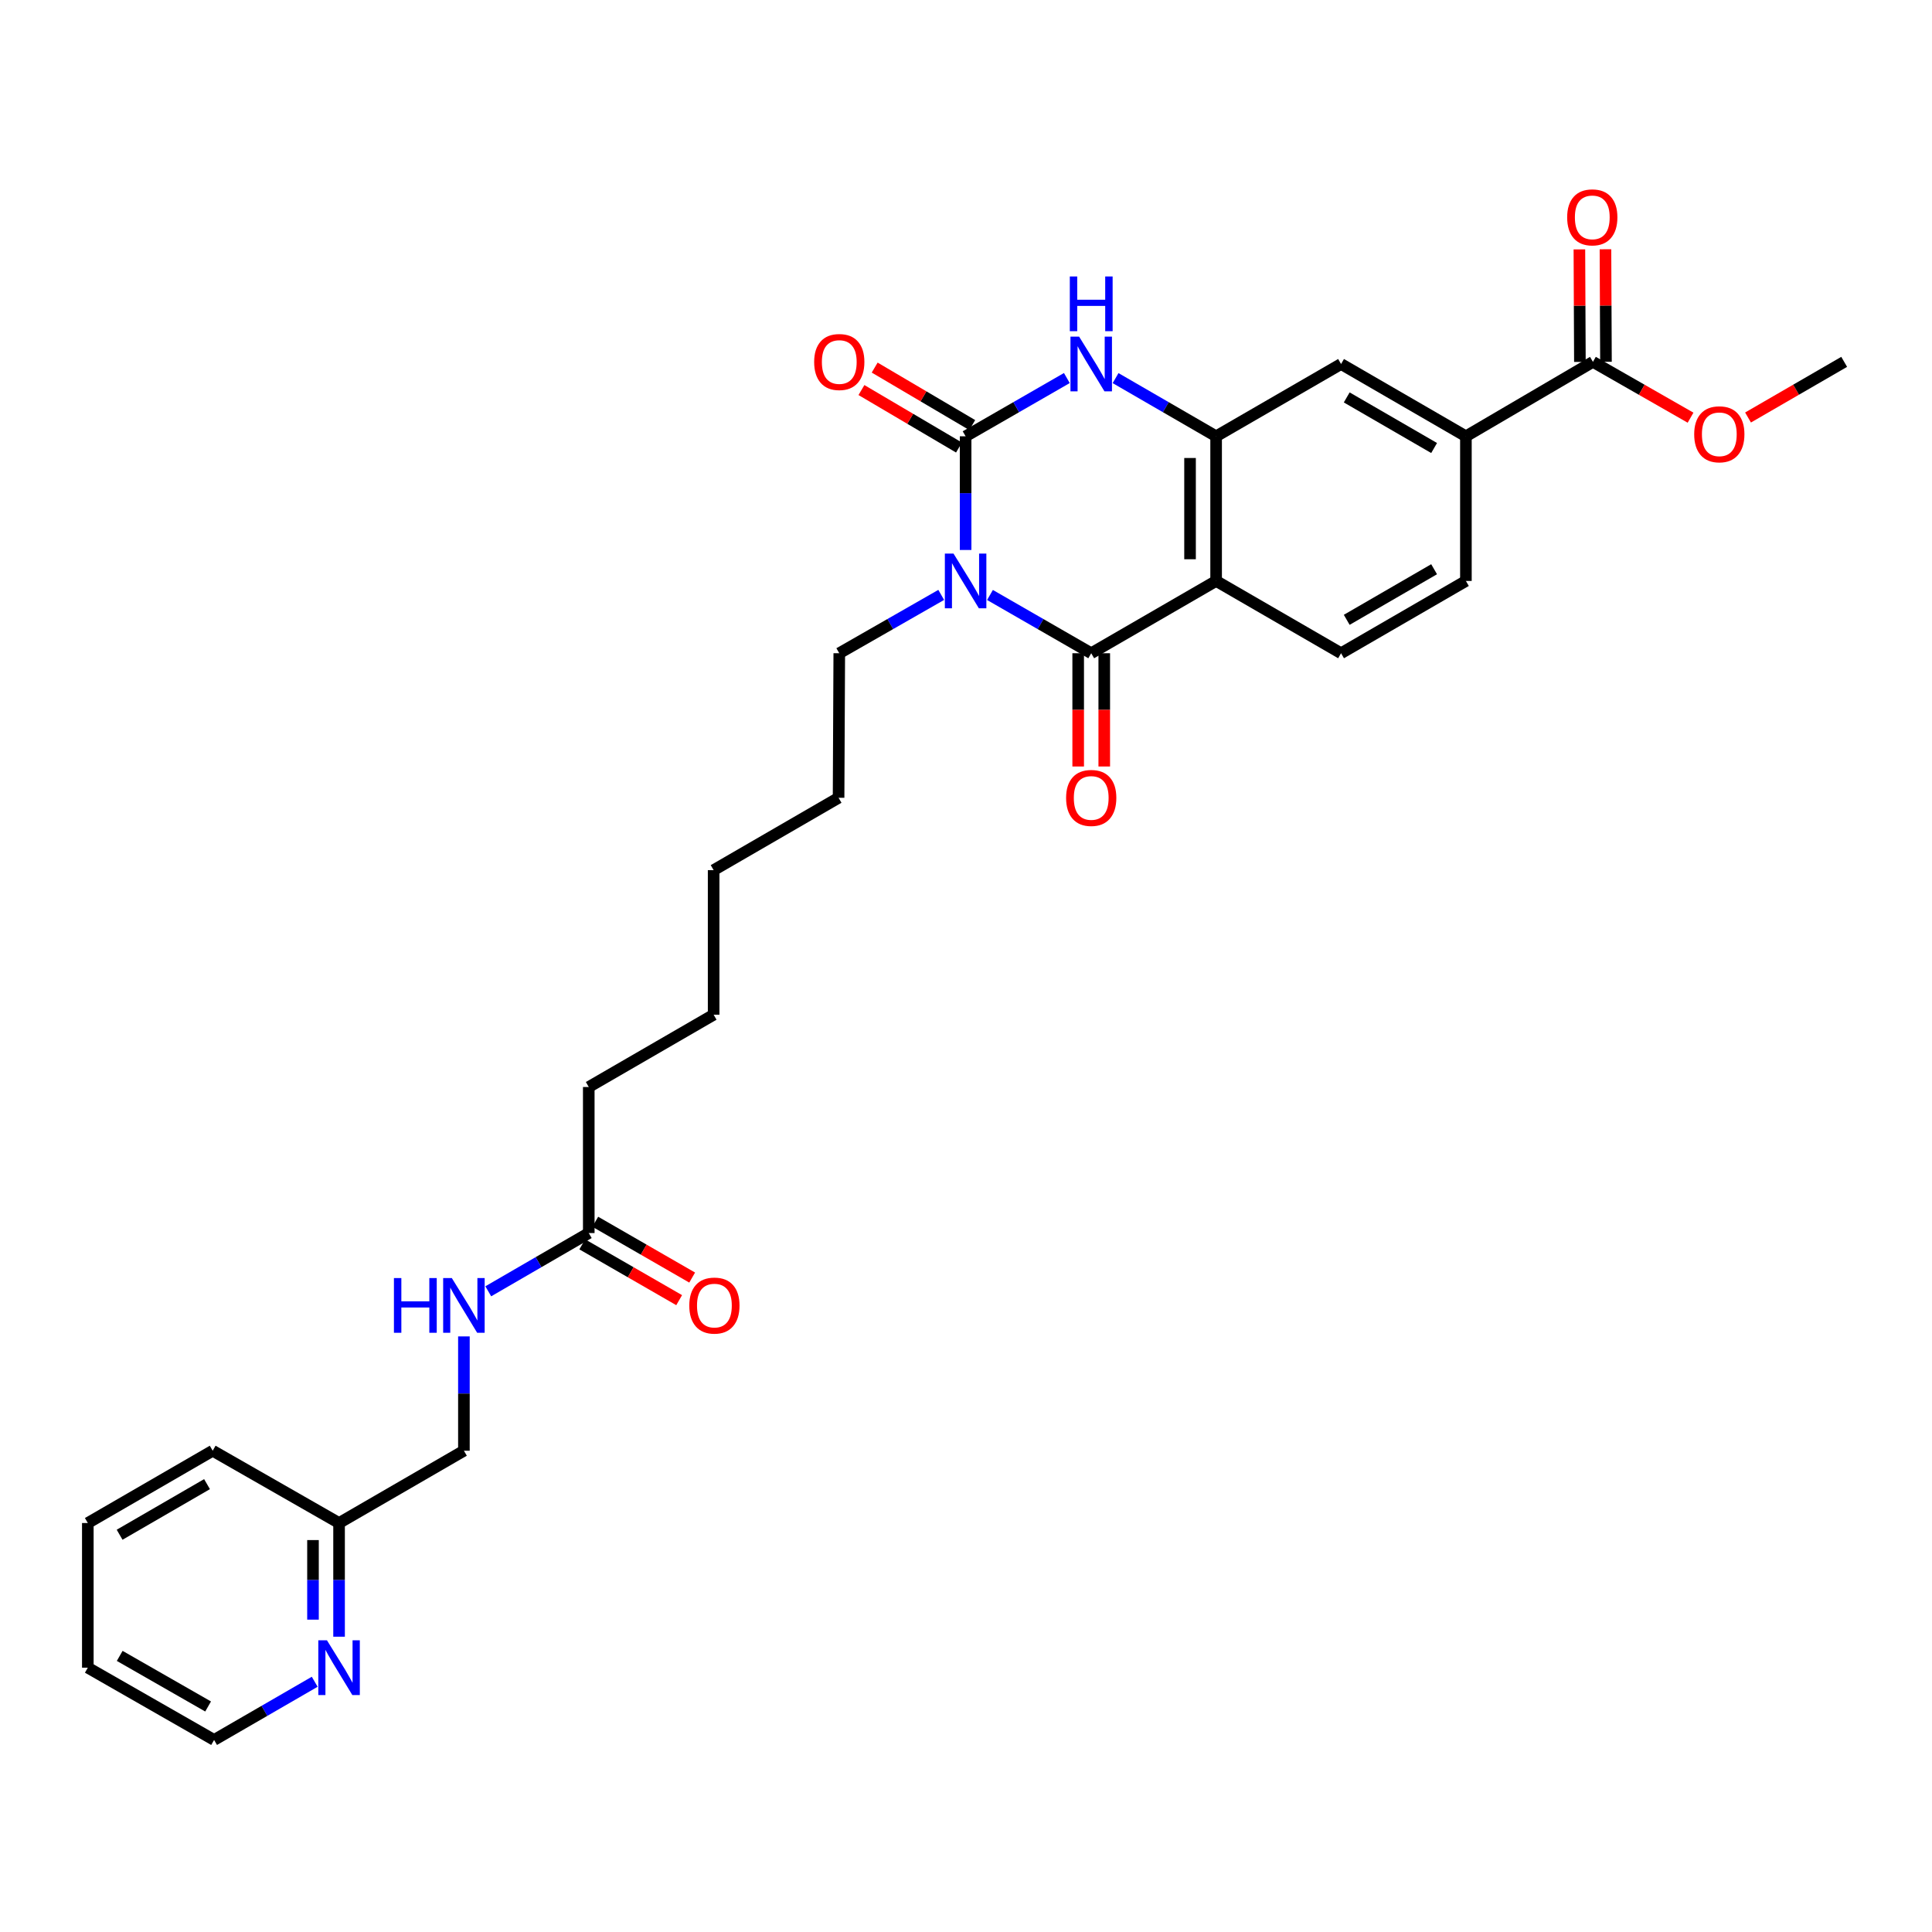 <?xml version='1.0' encoding='iso-8859-1'?>
<svg version='1.1' baseProfile='full'
              xmlns='http://www.w3.org/2000/svg'
                      xmlns:rdkit='http://www.rdkit.org/xml'
                      xmlns:xlink='http://www.w3.org/1999/xlink'
                  xml:space='preserve'
width='1000px' height='1000px' viewBox='0 0 1000 1000'>
<!-- END OF HEADER -->
<rect style='opacity:1.0;fill:#FFFFFF;stroke:none' width='1000' height='1000' x='0' y='0'> </rect>
<path class='bond-0' d='M 499.798,284.665 L 499.798,255.248' style='fill:none;fill-rule:evenodd;stroke:#0000FF;stroke-width:6px;stroke-linecap:butt;stroke-linejoin:miter;stroke-opacity:1' />
<path class='bond-0' d='M 499.798,255.248 L 499.798,225.83' style='fill:none;fill-rule:evenodd;stroke:#000000;stroke-width:6px;stroke-linecap:butt;stroke-linejoin:miter;stroke-opacity:1' />
<path class='bond-1' d='M 512.413,307.958 L 538.613,323.036' style='fill:none;fill-rule:evenodd;stroke:#0000FF;stroke-width:6px;stroke-linecap:butt;stroke-linejoin:miter;stroke-opacity:1' />
<path class='bond-1' d='M 538.613,323.036 L 564.813,338.115' style='fill:none;fill-rule:evenodd;stroke:#000000;stroke-width:6px;stroke-linecap:butt;stroke-linejoin:miter;stroke-opacity:1' />
<path class='bond-17' d='M 487.174,307.921 L 460.791,323.018' style='fill:none;fill-rule:evenodd;stroke:#0000FF;stroke-width:6px;stroke-linecap:butt;stroke-linejoin:miter;stroke-opacity:1' />
<path class='bond-17' d='M 460.791,323.018 L 434.407,338.115' style='fill:none;fill-rule:evenodd;stroke:#000000;stroke-width:6px;stroke-linecap:butt;stroke-linejoin:miter;stroke-opacity:1' />
<path class='bond-3' d='M 499.798,225.83 L 525.998,210.751' style='fill:none;fill-rule:evenodd;stroke:#000000;stroke-width:6px;stroke-linecap:butt;stroke-linejoin:miter;stroke-opacity:1' />
<path class='bond-3' d='M 525.998,210.751 L 552.198,195.673' style='fill:none;fill-rule:evenodd;stroke:#0000FF;stroke-width:6px;stroke-linecap:butt;stroke-linejoin:miter;stroke-opacity:1' />
<path class='bond-9' d='M 503.223,220.017 L 477.977,205.139' style='fill:none;fill-rule:evenodd;stroke:#000000;stroke-width:6px;stroke-linecap:butt;stroke-linejoin:miter;stroke-opacity:1' />
<path class='bond-9' d='M 477.977,205.139 L 452.731,190.261' style='fill:none;fill-rule:evenodd;stroke:#FF0000;stroke-width:6px;stroke-linecap:butt;stroke-linejoin:miter;stroke-opacity:1' />
<path class='bond-9' d='M 496.372,231.643 L 471.125,216.765' style='fill:none;fill-rule:evenodd;stroke:#000000;stroke-width:6px;stroke-linecap:butt;stroke-linejoin:miter;stroke-opacity:1' />
<path class='bond-9' d='M 471.125,216.765 L 445.879,201.887' style='fill:none;fill-rule:evenodd;stroke:#FF0000;stroke-width:6px;stroke-linecap:butt;stroke-linejoin:miter;stroke-opacity:1' />
<path class='bond-2' d='M 564.813,338.115 L 629.461,300.697' style='fill:none;fill-rule:evenodd;stroke:#000000;stroke-width:6px;stroke-linecap:butt;stroke-linejoin:miter;stroke-opacity:1' />
<path class='bond-10' d='M 558.066,338.115 L 558.066,367.427' style='fill:none;fill-rule:evenodd;stroke:#000000;stroke-width:6px;stroke-linecap:butt;stroke-linejoin:miter;stroke-opacity:1' />
<path class='bond-10' d='M 558.066,367.427 L 558.066,396.739' style='fill:none;fill-rule:evenodd;stroke:#FF0000;stroke-width:6px;stroke-linecap:butt;stroke-linejoin:miter;stroke-opacity:1' />
<path class='bond-10' d='M 571.56,338.115 L 571.56,367.427' style='fill:none;fill-rule:evenodd;stroke:#000000;stroke-width:6px;stroke-linecap:butt;stroke-linejoin:miter;stroke-opacity:1' />
<path class='bond-10' d='M 571.56,367.427 L 571.56,396.739' style='fill:none;fill-rule:evenodd;stroke:#FF0000;stroke-width:6px;stroke-linecap:butt;stroke-linejoin:miter;stroke-opacity:1' />
<path class='bond-4' d='M 629.461,300.697 L 629.461,225.83' style='fill:none;fill-rule:evenodd;stroke:#000000;stroke-width:6px;stroke-linecap:butt;stroke-linejoin:miter;stroke-opacity:1' />
<path class='bond-4' d='M 615.966,289.467 L 615.966,237.06' style='fill:none;fill-rule:evenodd;stroke:#000000;stroke-width:6px;stroke-linecap:butt;stroke-linejoin:miter;stroke-opacity:1' />
<path class='bond-7' d='M 629.461,300.697 L 694.132,338.115' style='fill:none;fill-rule:evenodd;stroke:#000000;stroke-width:6px;stroke-linecap:butt;stroke-linejoin:miter;stroke-opacity:1' />
<path class='bond-30' d='M 577.42,195.709 L 603.441,210.77' style='fill:none;fill-rule:evenodd;stroke:#0000FF;stroke-width:6px;stroke-linecap:butt;stroke-linejoin:miter;stroke-opacity:1' />
<path class='bond-30' d='M 603.441,210.77 L 629.461,225.83' style='fill:none;fill-rule:evenodd;stroke:#000000;stroke-width:6px;stroke-linecap:butt;stroke-linejoin:miter;stroke-opacity:1' />
<path class='bond-6' d='M 629.461,225.83 L 694.132,188.412' style='fill:none;fill-rule:evenodd;stroke:#000000;stroke-width:6px;stroke-linecap:butt;stroke-linejoin:miter;stroke-opacity:1' />
<path class='bond-5' d='M 824.5,187.295 L 758.75,225.83' style='fill:none;fill-rule:evenodd;stroke:#000000;stroke-width:6px;stroke-linecap:butt;stroke-linejoin:miter;stroke-opacity:1' />
<path class='bond-15' d='M 831.247,187.265 L 831.116,158.143' style='fill:none;fill-rule:evenodd;stroke:#000000;stroke-width:6px;stroke-linecap:butt;stroke-linejoin:miter;stroke-opacity:1' />
<path class='bond-15' d='M 831.116,158.143 L 830.985,129.022' style='fill:none;fill-rule:evenodd;stroke:#FF0000;stroke-width:6px;stroke-linecap:butt;stroke-linejoin:miter;stroke-opacity:1' />
<path class='bond-15' d='M 817.752,187.325 L 817.621,158.204' style='fill:none;fill-rule:evenodd;stroke:#000000;stroke-width:6px;stroke-linecap:butt;stroke-linejoin:miter;stroke-opacity:1' />
<path class='bond-15' d='M 817.621,158.204 L 817.49,129.083' style='fill:none;fill-rule:evenodd;stroke:#FF0000;stroke-width:6px;stroke-linecap:butt;stroke-linejoin:miter;stroke-opacity:1' />
<path class='bond-20' d='M 824.5,187.295 L 849.764,201.744' style='fill:none;fill-rule:evenodd;stroke:#000000;stroke-width:6px;stroke-linecap:butt;stroke-linejoin:miter;stroke-opacity:1' />
<path class='bond-20' d='M 849.764,201.744 L 875.029,216.193' style='fill:none;fill-rule:evenodd;stroke:#FF0000;stroke-width:6px;stroke-linecap:butt;stroke-linejoin:miter;stroke-opacity:1' />
<path class='bond-31' d='M 694.132,188.412 L 758.75,225.83' style='fill:none;fill-rule:evenodd;stroke:#000000;stroke-width:6px;stroke-linecap:butt;stroke-linejoin:miter;stroke-opacity:1' />
<path class='bond-31' d='M 697.062,205.703 L 742.294,231.896' style='fill:none;fill-rule:evenodd;stroke:#000000;stroke-width:6px;stroke-linecap:butt;stroke-linejoin:miter;stroke-opacity:1' />
<path class='bond-13' d='M 694.132,338.115 L 758.75,300.697' style='fill:none;fill-rule:evenodd;stroke:#000000;stroke-width:6px;stroke-linecap:butt;stroke-linejoin:miter;stroke-opacity:1' />
<path class='bond-13' d='M 697.062,320.824 L 742.294,294.632' style='fill:none;fill-rule:evenodd;stroke:#000000;stroke-width:6px;stroke-linecap:butt;stroke-linejoin:miter;stroke-opacity:1' />
<path class='bond-8' d='M 758.75,225.83 L 758.75,300.697' style='fill:none;fill-rule:evenodd;stroke:#000000;stroke-width:6px;stroke-linecap:butt;stroke-linejoin:miter;stroke-opacity:1' />
<path class='bond-11' d='M 304.744,638.227 L 304.744,562.633' style='fill:none;fill-rule:evenodd;stroke:#000000;stroke-width:6px;stroke-linecap:butt;stroke-linejoin:miter;stroke-opacity:1' />
<path class='bond-12' d='M 304.744,638.227 L 278.735,653.301' style='fill:none;fill-rule:evenodd;stroke:#000000;stroke-width:6px;stroke-linecap:butt;stroke-linejoin:miter;stroke-opacity:1' />
<path class='bond-12' d='M 278.735,653.301 L 252.726,668.376' style='fill:none;fill-rule:evenodd;stroke:#0000FF;stroke-width:6px;stroke-linecap:butt;stroke-linejoin:miter;stroke-opacity:1' />
<path class='bond-16' d='M 301.376,644.074 L 326.453,658.517' style='fill:none;fill-rule:evenodd;stroke:#000000;stroke-width:6px;stroke-linecap:butt;stroke-linejoin:miter;stroke-opacity:1' />
<path class='bond-16' d='M 326.453,658.517 L 351.53,672.961' style='fill:none;fill-rule:evenodd;stroke:#FF0000;stroke-width:6px;stroke-linecap:butt;stroke-linejoin:miter;stroke-opacity:1' />
<path class='bond-16' d='M 308.112,632.38 L 333.189,646.824' style='fill:none;fill-rule:evenodd;stroke:#000000;stroke-width:6px;stroke-linecap:butt;stroke-linejoin:miter;stroke-opacity:1' />
<path class='bond-16' d='M 333.189,646.824 L 358.266,661.267' style='fill:none;fill-rule:evenodd;stroke:#FF0000;stroke-width:6px;stroke-linecap:butt;stroke-linejoin:miter;stroke-opacity:1' />
<path class='bond-19' d='M 240.118,691.723 L 240.118,721.308' style='fill:none;fill-rule:evenodd;stroke:#0000FF;stroke-width:6px;stroke-linecap:butt;stroke-linejoin:miter;stroke-opacity:1' />
<path class='bond-19' d='M 240.118,721.308 L 240.118,750.894' style='fill:none;fill-rule:evenodd;stroke:#000000;stroke-width:6px;stroke-linecap:butt;stroke-linejoin:miter;stroke-opacity:1' />
<path class='bond-14' d='M 175.5,847.155 L 175.5,817.734' style='fill:none;fill-rule:evenodd;stroke:#0000FF;stroke-width:6px;stroke-linecap:butt;stroke-linejoin:miter;stroke-opacity:1' />
<path class='bond-14' d='M 175.5,817.734 L 175.5,788.312' style='fill:none;fill-rule:evenodd;stroke:#000000;stroke-width:6px;stroke-linecap:butt;stroke-linejoin:miter;stroke-opacity:1' />
<path class='bond-14' d='M 162.005,838.328 L 162.005,817.734' style='fill:none;fill-rule:evenodd;stroke:#0000FF;stroke-width:6px;stroke-linecap:butt;stroke-linejoin:miter;stroke-opacity:1' />
<path class='bond-14' d='M 162.005,817.734 L 162.005,797.139' style='fill:none;fill-rule:evenodd;stroke:#000000;stroke-width:6px;stroke-linecap:butt;stroke-linejoin:miter;stroke-opacity:1' />
<path class='bond-22' d='M 162.892,870.478 L 136.854,885.538' style='fill:none;fill-rule:evenodd;stroke:#0000FF;stroke-width:6px;stroke-linecap:butt;stroke-linejoin:miter;stroke-opacity:1' />
<path class='bond-22' d='M 136.854,885.538 L 110.815,900.597' style='fill:none;fill-rule:evenodd;stroke:#000000;stroke-width:6px;stroke-linecap:butt;stroke-linejoin:miter;stroke-opacity:1' />
<path class='bond-25' d='M 434.407,338.115 L 434.047,412.93' style='fill:none;fill-rule:evenodd;stroke:#000000;stroke-width:6px;stroke-linecap:butt;stroke-linejoin:miter;stroke-opacity:1' />
<path class='bond-18' d='M 175.5,788.312 L 240.118,750.894' style='fill:none;fill-rule:evenodd;stroke:#000000;stroke-width:6px;stroke-linecap:butt;stroke-linejoin:miter;stroke-opacity:1' />
<path class='bond-23' d='M 175.5,788.312 L 110.088,750.894' style='fill:none;fill-rule:evenodd;stroke:#000000;stroke-width:6px;stroke-linecap:butt;stroke-linejoin:miter;stroke-opacity:1' />
<path class='bond-24' d='M 904.779,216.1 L 929.662,201.698' style='fill:none;fill-rule:evenodd;stroke:#FF0000;stroke-width:6px;stroke-linecap:butt;stroke-linejoin:miter;stroke-opacity:1' />
<path class='bond-24' d='M 929.662,201.698 L 954.545,187.295' style='fill:none;fill-rule:evenodd;stroke:#000000;stroke-width:6px;stroke-linecap:butt;stroke-linejoin:miter;stroke-opacity:1' />
<path class='bond-21' d='M 304.744,562.633 L 369.377,525.215' style='fill:none;fill-rule:evenodd;stroke:#000000;stroke-width:6px;stroke-linecap:butt;stroke-linejoin:miter;stroke-opacity:1' />
<path class='bond-32' d='M 110.815,900.597 L 45.455,863.187' style='fill:none;fill-rule:evenodd;stroke:#000000;stroke-width:6px;stroke-linecap:butt;stroke-linejoin:miter;stroke-opacity:1' />
<path class='bond-32' d='M 107.714,883.274 L 61.962,857.086' style='fill:none;fill-rule:evenodd;stroke:#000000;stroke-width:6px;stroke-linecap:butt;stroke-linejoin:miter;stroke-opacity:1' />
<path class='bond-29' d='M 110.088,750.894 L 45.455,788.312' style='fill:none;fill-rule:evenodd;stroke:#000000;stroke-width:6px;stroke-linecap:butt;stroke-linejoin:miter;stroke-opacity:1' />
<path class='bond-29' d='M 107.154,768.186 L 61.911,794.379' style='fill:none;fill-rule:evenodd;stroke:#000000;stroke-width:6px;stroke-linecap:butt;stroke-linejoin:miter;stroke-opacity:1' />
<path class='bond-27' d='M 434.047,412.93 L 369.377,450.385' style='fill:none;fill-rule:evenodd;stroke:#000000;stroke-width:6px;stroke-linecap:butt;stroke-linejoin:miter;stroke-opacity:1' />
<path class='bond-26' d='M 369.377,525.215 L 369.377,450.385' style='fill:none;fill-rule:evenodd;stroke:#000000;stroke-width:6px;stroke-linecap:butt;stroke-linejoin:miter;stroke-opacity:1' />
<path class='bond-28' d='M 45.455,863.187 L 45.455,788.312' style='fill:none;fill-rule:evenodd;stroke:#000000;stroke-width:6px;stroke-linecap:butt;stroke-linejoin:miter;stroke-opacity:1' />
<path  class='atom-0' d='M 493.538 286.537
L 502.818 301.537
Q 503.738 303.017, 505.218 305.697
Q 506.698 308.377, 506.778 308.537
L 506.778 286.537
L 510.538 286.537
L 510.538 314.857
L 506.658 314.857
L 496.698 298.457
Q 495.538 296.537, 494.298 294.337
Q 493.098 292.137, 492.738 291.457
L 492.738 314.857
L 489.058 314.857
L 489.058 286.537
L 493.538 286.537
' fill='#0000FF'/>
<path  class='atom-4' d='M 558.553 174.252
L 567.833 189.252
Q 568.753 190.732, 570.233 193.412
Q 571.713 196.092, 571.793 196.252
L 571.793 174.252
L 575.553 174.252
L 575.553 202.572
L 571.673 202.572
L 561.713 186.172
Q 560.553 184.252, 559.313 182.052
Q 558.113 179.852, 557.753 179.172
L 557.753 202.572
L 554.073 202.572
L 554.073 174.252
L 558.553 174.252
' fill='#0000FF'/>
<path  class='atom-4' d='M 553.733 143.1
L 557.573 143.1
L 557.573 155.14
L 572.053 155.14
L 572.053 143.1
L 575.893 143.1
L 575.893 171.42
L 572.053 171.42
L 572.053 158.34
L 557.573 158.34
L 557.573 171.42
L 553.733 171.42
L 553.733 143.1
' fill='#0000FF'/>
<path  class='atom-10' d='M 421.407 187.375
Q 421.407 180.575, 424.767 176.775
Q 428.127 172.975, 434.407 172.975
Q 440.687 172.975, 444.047 176.775
Q 447.407 180.575, 447.407 187.375
Q 447.407 194.255, 444.007 198.175
Q 440.607 202.055, 434.407 202.055
Q 428.167 202.055, 424.767 198.175
Q 421.407 194.295, 421.407 187.375
M 434.407 198.855
Q 438.727 198.855, 441.047 195.975
Q 443.407 193.055, 443.407 187.375
Q 443.407 181.815, 441.047 179.015
Q 438.727 176.175, 434.407 176.175
Q 430.087 176.175, 427.727 178.975
Q 425.407 181.775, 425.407 187.375
Q 425.407 193.095, 427.727 195.975
Q 430.087 198.855, 434.407 198.855
' fill='#FF0000'/>
<path  class='atom-11' d='M 551.813 413.01
Q 551.813 406.21, 555.173 402.41
Q 558.533 398.61, 564.813 398.61
Q 571.093 398.61, 574.453 402.41
Q 577.813 406.21, 577.813 413.01
Q 577.813 419.89, 574.413 423.81
Q 571.013 427.69, 564.813 427.69
Q 558.573 427.69, 555.173 423.81
Q 551.813 419.93, 551.813 413.01
M 564.813 424.49
Q 569.133 424.49, 571.453 421.61
Q 573.813 418.69, 573.813 413.01
Q 573.813 407.45, 571.453 404.65
Q 569.133 401.81, 564.813 401.81
Q 560.493 401.81, 558.133 404.61
Q 555.813 407.41, 555.813 413.01
Q 555.813 418.73, 558.133 421.61
Q 560.493 424.49, 564.813 424.49
' fill='#FF0000'/>
<path  class='atom-13' d='M 203.898 661.523
L 207.738 661.523
L 207.738 673.563
L 222.218 673.563
L 222.218 661.523
L 226.058 661.523
L 226.058 689.843
L 222.218 689.843
L 222.218 676.763
L 207.738 676.763
L 207.738 689.843
L 203.898 689.843
L 203.898 661.523
' fill='#0000FF'/>
<path  class='atom-13' d='M 233.858 661.523
L 243.138 676.523
Q 244.058 678.003, 245.538 680.683
Q 247.018 683.363, 247.098 683.523
L 247.098 661.523
L 250.858 661.523
L 250.858 689.843
L 246.978 689.843
L 237.018 673.443
Q 235.858 671.523, 234.618 669.323
Q 233.418 667.123, 233.058 666.443
L 233.058 689.843
L 229.378 689.843
L 229.378 661.523
L 233.858 661.523
' fill='#0000FF'/>
<path  class='atom-15' d='M 169.24 849.027
L 178.52 864.027
Q 179.44 865.507, 180.92 868.187
Q 182.4 870.867, 182.48 871.027
L 182.48 849.027
L 186.24 849.027
L 186.24 877.347
L 182.36 877.347
L 172.4 860.947
Q 171.24 859.027, 170 856.827
Q 168.8 854.627, 168.44 853.947
L 168.44 877.347
L 164.76 877.347
L 164.76 849.027
L 169.24 849.027
' fill='#0000FF'/>
<path  class='atom-16' d='M 811.162 112.501
Q 811.162 105.701, 814.522 101.901
Q 817.882 98.101, 824.162 98.101
Q 830.442 98.101, 833.802 101.901
Q 837.162 105.701, 837.162 112.501
Q 837.162 119.381, 833.762 123.301
Q 830.362 127.181, 824.162 127.181
Q 817.922 127.181, 814.522 123.301
Q 811.162 119.421, 811.162 112.501
M 824.162 123.981
Q 828.482 123.981, 830.802 121.101
Q 833.162 118.181, 833.162 112.501
Q 833.162 106.941, 830.802 104.141
Q 828.482 101.301, 824.162 101.301
Q 819.842 101.301, 817.482 104.101
Q 815.162 106.901, 815.162 112.501
Q 815.162 118.221, 817.482 121.101
Q 819.842 123.981, 824.162 123.981
' fill='#FF0000'/>
<path  class='atom-17' d='M 356.774 675.763
Q 356.774 668.963, 360.134 665.163
Q 363.494 661.363, 369.774 661.363
Q 376.054 661.363, 379.414 665.163
Q 382.774 668.963, 382.774 675.763
Q 382.774 682.643, 379.374 686.563
Q 375.974 690.443, 369.774 690.443
Q 363.534 690.443, 360.134 686.563
Q 356.774 682.683, 356.774 675.763
M 369.774 687.243
Q 374.094 687.243, 376.414 684.363
Q 378.774 681.443, 378.774 675.763
Q 378.774 670.203, 376.414 667.403
Q 374.094 664.563, 369.774 664.563
Q 365.454 664.563, 363.094 667.363
Q 360.774 670.163, 360.774 675.763
Q 360.774 681.483, 363.094 684.363
Q 365.454 687.243, 369.774 687.243
' fill='#FF0000'/>
<path  class='atom-21' d='M 876.912 224.786
Q 876.912 217.986, 880.272 214.186
Q 883.632 210.386, 889.912 210.386
Q 896.192 210.386, 899.552 214.186
Q 902.912 217.986, 902.912 224.786
Q 902.912 231.666, 899.512 235.586
Q 896.112 239.466, 889.912 239.466
Q 883.672 239.466, 880.272 235.586
Q 876.912 231.706, 876.912 224.786
M 889.912 236.266
Q 894.232 236.266, 896.552 233.386
Q 898.912 230.466, 898.912 224.786
Q 898.912 219.226, 896.552 216.426
Q 894.232 213.586, 889.912 213.586
Q 885.592 213.586, 883.232 216.386
Q 880.912 219.186, 880.912 224.786
Q 880.912 230.506, 883.232 233.386
Q 885.592 236.266, 889.912 236.266
' fill='#FF0000'/>
</svg>

